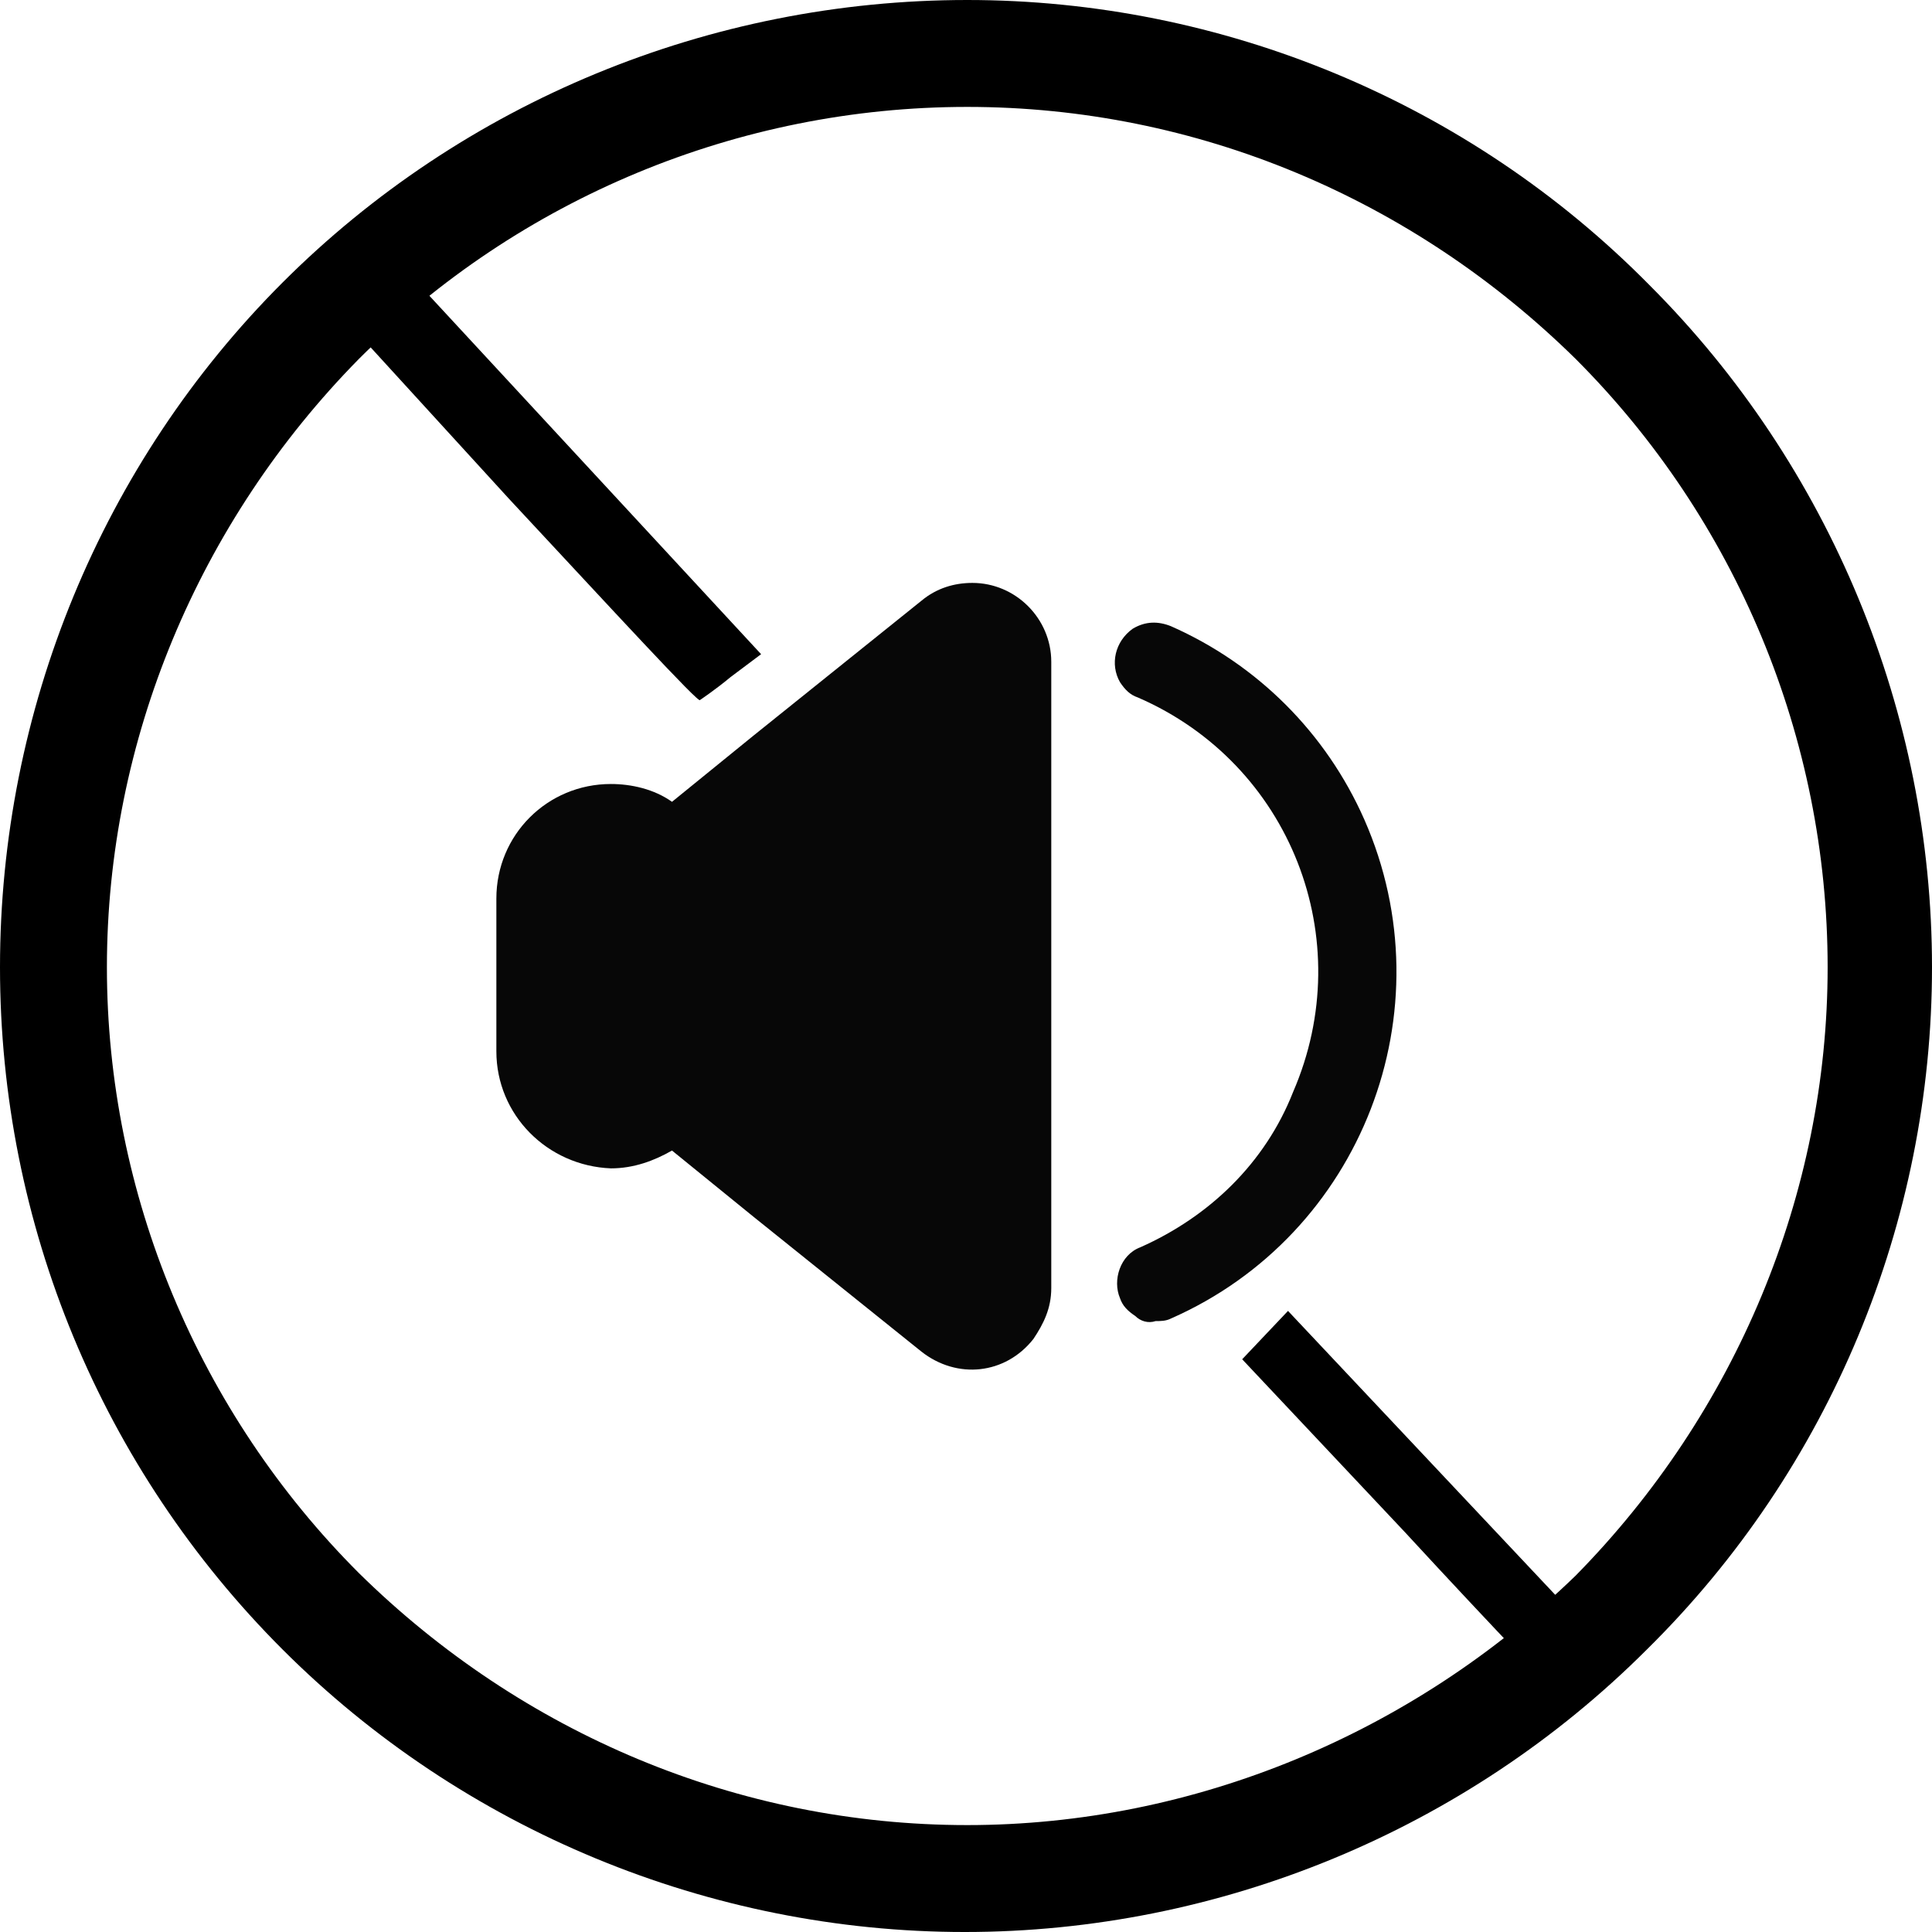 <?xml version="1.0" encoding="utf-8"?>
<!-- Generator: Adobe Illustrator 24.2.3, SVG Export Plug-In . SVG Version: 6.00 Build 0)  -->
<svg version="1.1" id="Layer_1" xmlns="http://www.w3.org/2000/svg" xmlns:xlink="http://www.w3.org/1999/xlink" x="0px" y="0px"
	 viewBox="0 0 75.9 75.9" style="enable-background:new 0 0 75.9 75.9;" xml:space="preserve">
<style type="text/css">
	.st0{fill:#070707;}
</style>
<path d="M38,71.7c-9,0-17.5-3.6-23.9-9.9C7.8,55.5,4.2,46.9,4.2,38s3.6-17.5,9.9-23.9C20.4,7.8,29,4.2,38,4.2s17.5,3.6,23.9,9.9
	c6.3,6.3,9.9,14.9,9.9,23.9c0,8.9-3.6,17.5-9.9,23.9C55.5,68.1,46.9,71.7,38,71.7L38,71.7z M38,0C27.9,0,18.2,4,11.1,11.1
	S0,27.9,0,38s4,19.7,11.1,26.8c7.1,7.1,16.8,11.1,26.8,11.1s19.7-4,26.8-11.1C71.9,57.7,75.9,48,75.9,38s-4-19.7-11.1-26.8
	C57.7,4,48,0,38,0z"/>
<path class="st0" d="M44.8,49c-0.8,0.3-1.1,1.3-0.8,2c0.1,0.3,0.3,0.5,0.6,0.7c0.2,0.2,0.5,0.3,0.8,0.2c0.2,0,0.4,0,0.6-0.1
	c7.5-3.3,10.9-12.1,7.6-19.6c-1.5-3.4-4.2-6.1-7.6-7.6c-0.5-0.2-1-0.2-1.5,0.1c-0.7,0.5-0.9,1.4-0.5,2.1c0.2,0.3,0.4,0.5,0.7,0.6
	c6,2.6,8.7,9.5,6.1,15.5C49.7,45.7,47.5,47.8,44.8,49L44.8,49z"/>
<path class="st0" d="M24,45.9c0.9,0,1.7-0.3,2.4-0.7l3.2,2.6l6.6,5.3c1.4,1.1,3.3,0.9,4.4-0.5c0.4-0.6,0.7-1.2,0.7-2V26
	c0-1.7-1.4-3.1-3.1-3.1c-0.7,0-1.4,0.2-2,0.7l-6.6,5.3l-3.2,2.6c-0.7-0.5-1.6-0.7-2.4-0.7c-2.5,0-4.5,2-4.5,4.5v6
	C19.5,43.8,21.5,45.8,24,45.9L24,45.9z"/>
<path d="M20,19.6l-7.4-8.1l2.4-1.9l14.9,16.1l-1.2,0.9c-0.6,0.5-1.2,0.9-1.2,0.9C27.5,27.7,24.1,24,20,19.6L20,19.6z"/>
<path d="M55.2,60.2l-6.4-6.8l1.8-1.9l12.8,13.6l-0.9,0.9C62,66.6,61.6,67,61.6,67C61.6,67,58.7,64,55.2,60.2L55.2,60.2z"/>
</svg>
